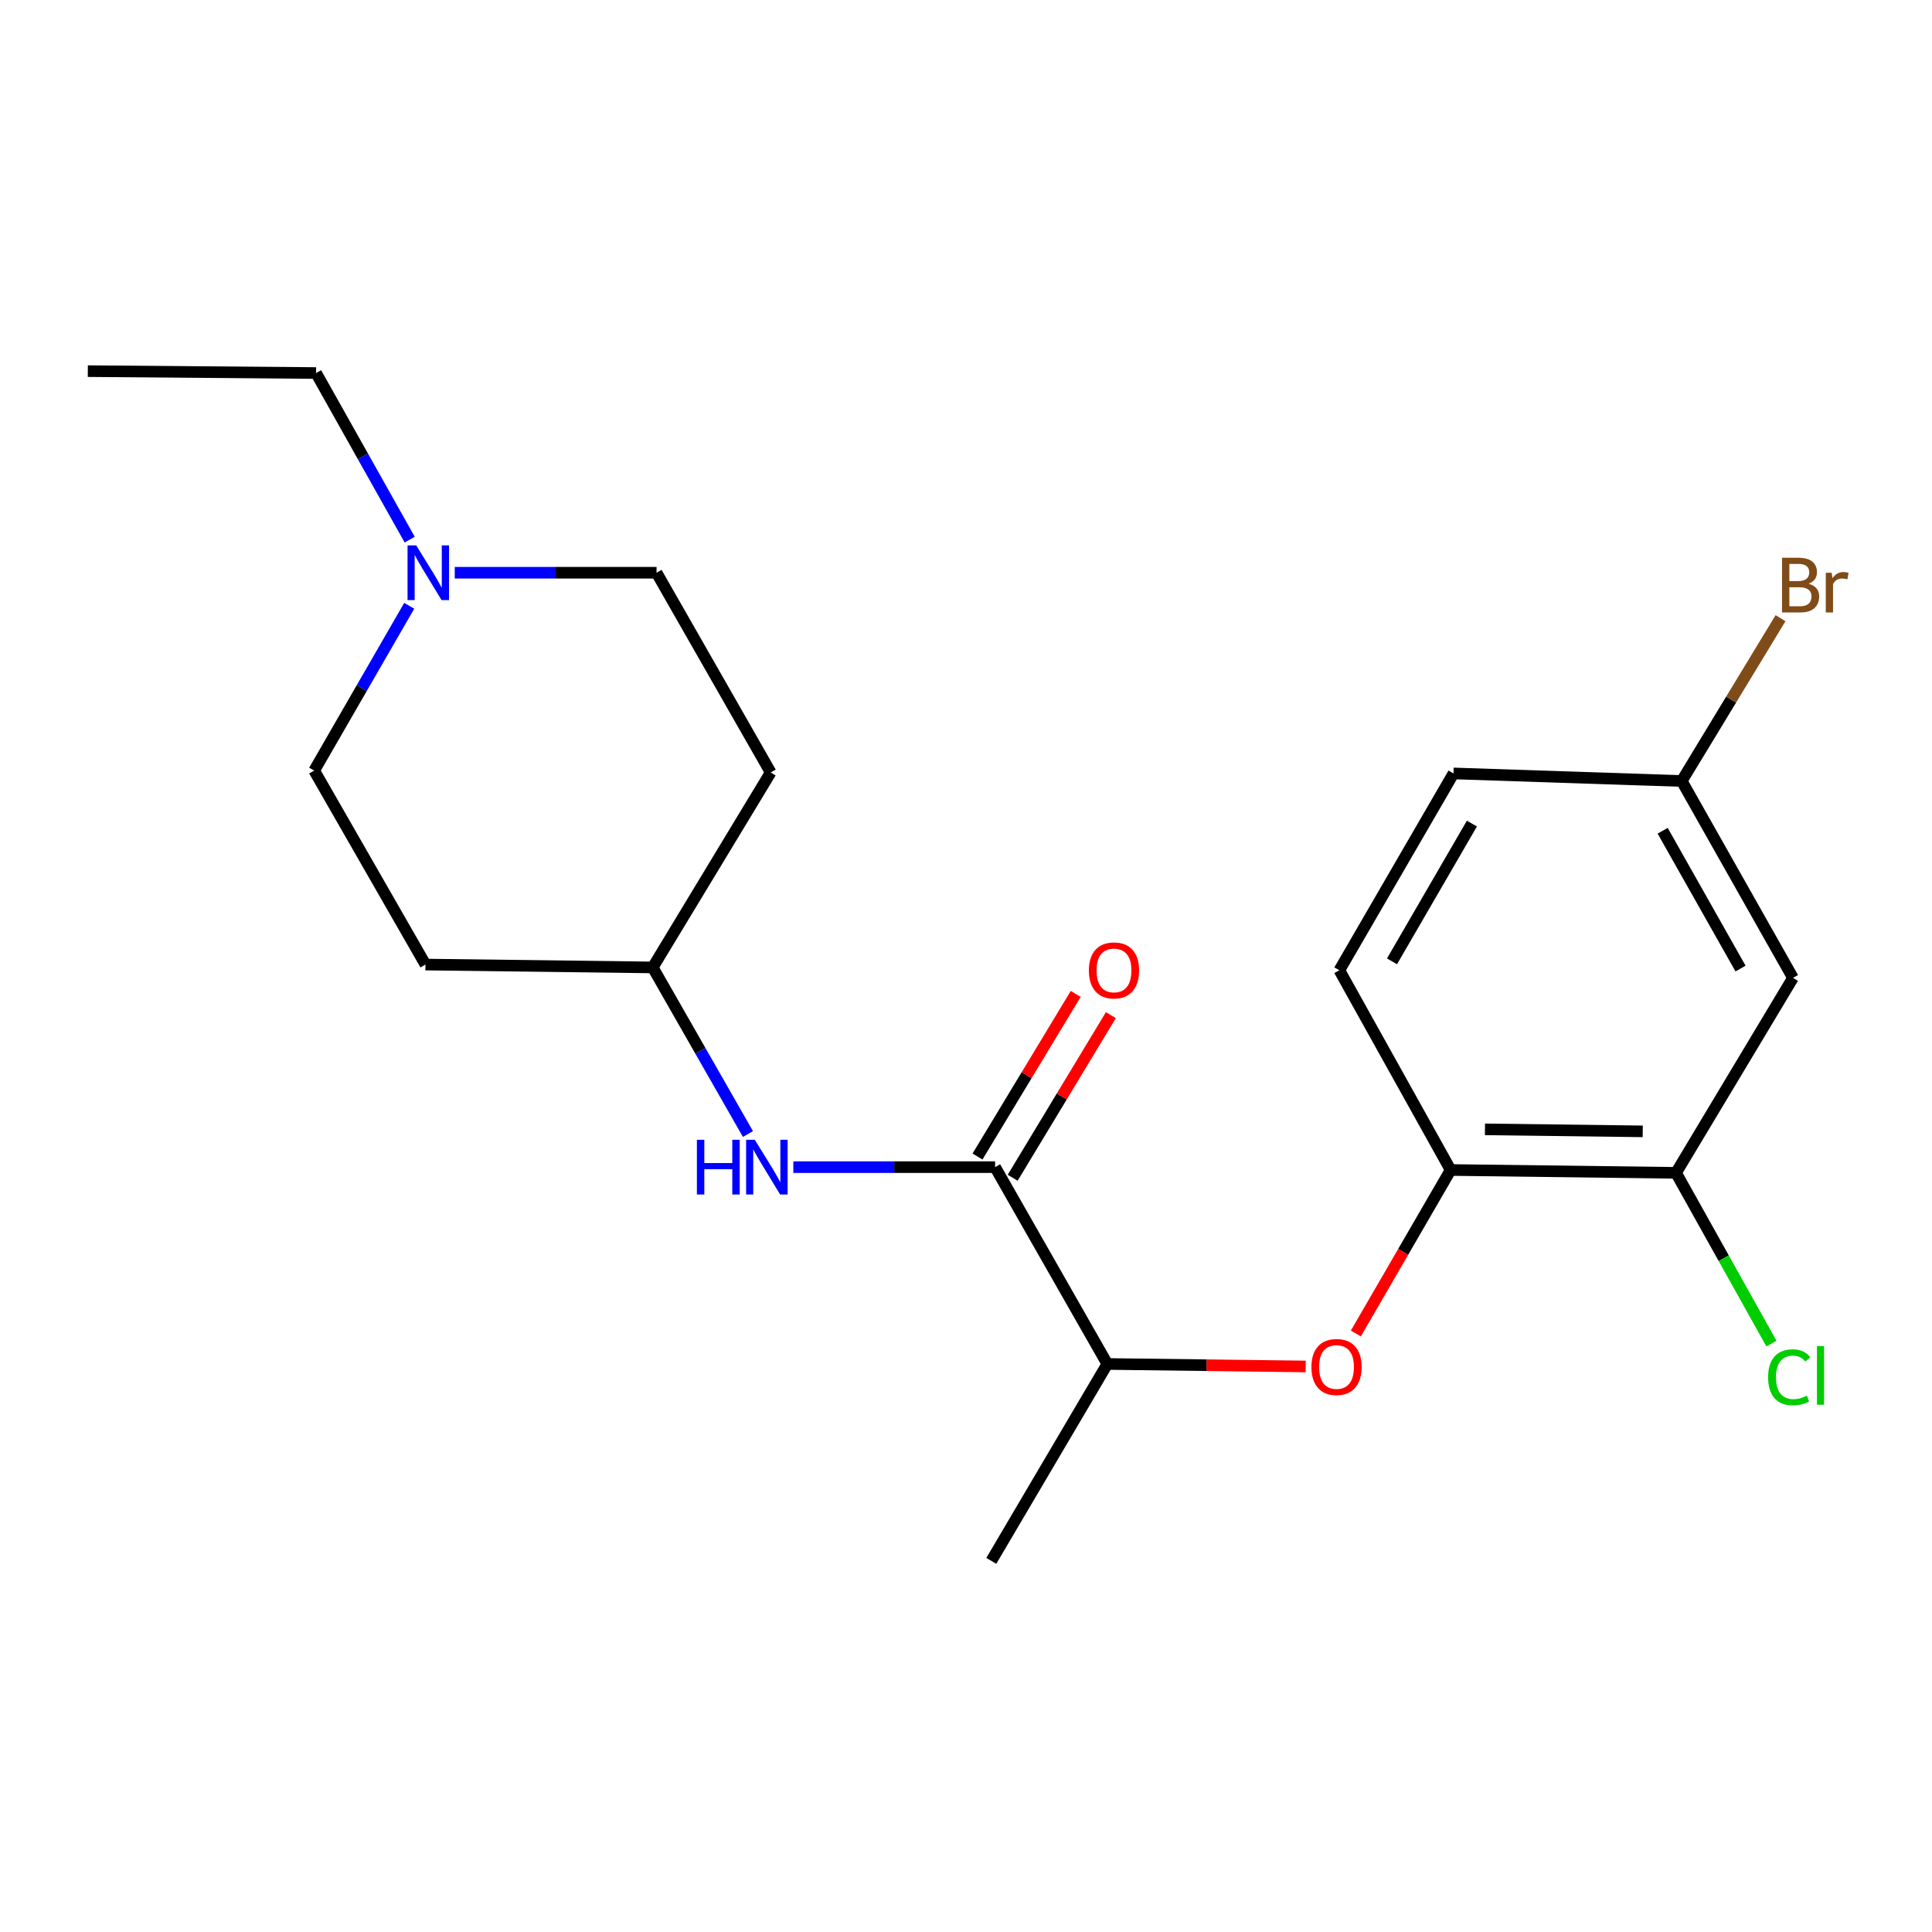 <?xml version='1.0' encoding='iso-8859-1'?>
<svg version='1.1' baseProfile='full'
              xmlns='http://www.w3.org/2000/svg'
                      xmlns:rdkit='http://www.rdkit.org/xml'
                      xmlns:xlink='http://www.w3.org/1999/xlink'
                  xml:space='preserve'
width='1000px' height='1000px' viewBox='0 0 1000 1000'>
<!-- END OF HEADER -->
<rect style='opacity:1.0;fill:#FFFFFF;stroke:none' width='1000' height='1000' x='0' y='0'> </rect>
<path class='bond-1' d='M 515.059,604.11 L 462.842,604.11' style='fill:none;fill-rule:evenodd;stroke:#000000;stroke-width:6px;stroke-linecap:butt;stroke-linejoin:miter;stroke-opacity:1' />
<path class='bond-1' d='M 462.842,604.11 L 410.625,604.11' style='fill:none;fill-rule:evenodd;stroke:#0000FF;stroke-width:6px;stroke-linecap:butt;stroke-linejoin:miter;stroke-opacity:1' />
<path class='bond-5' d='M 515.059,604.11 L 573.149,705.988' style='fill:none;fill-rule:evenodd;stroke:#000000;stroke-width:6px;stroke-linecap:butt;stroke-linejoin:miter;stroke-opacity:1' />
<path class='bond-7' d='M 524.158,609.604 L 549.571,567.521' style='fill:none;fill-rule:evenodd;stroke:#000000;stroke-width:6px;stroke-linecap:butt;stroke-linejoin:miter;stroke-opacity:1' />
<path class='bond-7' d='M 549.571,567.521 L 574.985,525.439' style='fill:none;fill-rule:evenodd;stroke:#FF0000;stroke-width:6px;stroke-linecap:butt;stroke-linejoin:miter;stroke-opacity:1' />
<path class='bond-7' d='M 505.961,598.616 L 531.375,556.533' style='fill:none;fill-rule:evenodd;stroke:#000000;stroke-width:6px;stroke-linecap:butt;stroke-linejoin:miter;stroke-opacity:1' />
<path class='bond-7' d='M 531.375,556.533 L 556.789,514.45' style='fill:none;fill-rule:evenodd;stroke:#FF0000;stroke-width:6px;stroke-linecap:butt;stroke-linejoin:miter;stroke-opacity:1' />
<path class='bond-0' d='M 675.818,707.276 L 624.484,706.632' style='fill:none;fill-rule:evenodd;stroke:#FF0000;stroke-width:6px;stroke-linecap:butt;stroke-linejoin:miter;stroke-opacity:1' />
<path class='bond-0' d='M 624.484,706.632 L 573.149,705.988' style='fill:none;fill-rule:evenodd;stroke:#000000;stroke-width:6px;stroke-linecap:butt;stroke-linejoin:miter;stroke-opacity:1' />
<path class='bond-2' d='M 701.791,690.212 L 726.317,647.899' style='fill:none;fill-rule:evenodd;stroke:#FF0000;stroke-width:6px;stroke-linecap:butt;stroke-linejoin:miter;stroke-opacity:1' />
<path class='bond-2' d='M 726.317,647.899 L 750.842,605.586' style='fill:none;fill-rule:evenodd;stroke:#000000;stroke-width:6px;stroke-linecap:butt;stroke-linejoin:miter;stroke-opacity:1' />
<path class='bond-9' d='M 387.137,586.973 L 362.494,543.859' style='fill:none;fill-rule:evenodd;stroke:#0000FF;stroke-width:6px;stroke-linecap:butt;stroke-linejoin:miter;stroke-opacity:1' />
<path class='bond-9' d='M 362.494,543.859 L 337.851,500.744' style='fill:none;fill-rule:evenodd;stroke:#000000;stroke-width:6px;stroke-linecap:butt;stroke-linejoin:miter;stroke-opacity:1' />
<path class='bond-3' d='M 750.842,605.586 L 867.505,607.062' style='fill:none;fill-rule:evenodd;stroke:#000000;stroke-width:6px;stroke-linecap:butt;stroke-linejoin:miter;stroke-opacity:1' />
<path class='bond-3' d='M 768.611,584.553 L 850.275,585.586' style='fill:none;fill-rule:evenodd;stroke:#000000;stroke-width:6px;stroke-linecap:butt;stroke-linejoin:miter;stroke-opacity:1' />
<path class='bond-8' d='M 750.842,605.586 L 693.249,502.208' style='fill:none;fill-rule:evenodd;stroke:#000000;stroke-width:6px;stroke-linecap:butt;stroke-linejoin:miter;stroke-opacity:1' />
<path class='bond-6' d='M 867.505,607.062 L 928.039,506.153' style='fill:none;fill-rule:evenodd;stroke:#000000;stroke-width:6px;stroke-linecap:butt;stroke-linejoin:miter;stroke-opacity:1' />
<path class='bond-15' d='M 867.505,607.062 L 892.198,651.252' style='fill:none;fill-rule:evenodd;stroke:#000000;stroke-width:6px;stroke-linecap:butt;stroke-linejoin:miter;stroke-opacity:1' />
<path class='bond-15' d='M 892.198,651.252 L 916.892,695.442' style='fill:none;fill-rule:evenodd;stroke:#00CC00;stroke-width:6px;stroke-linecap:butt;stroke-linejoin:miter;stroke-opacity:1' />
<path class='bond-4' d='M 211.812,313.56 L 187.219,356.201' style='fill:none;fill-rule:evenodd;stroke:#0000FF;stroke-width:6px;stroke-linecap:butt;stroke-linejoin:miter;stroke-opacity:1' />
<path class='bond-4' d='M 187.219,356.201 L 162.626,398.842' style='fill:none;fill-rule:evenodd;stroke:#000000;stroke-width:6px;stroke-linecap:butt;stroke-linejoin:miter;stroke-opacity:1' />
<path class='bond-18' d='M 212.062,279.321 L 187.834,236.2' style='fill:none;fill-rule:evenodd;stroke:#0000FF;stroke-width:6px;stroke-linecap:butt;stroke-linejoin:miter;stroke-opacity:1' />
<path class='bond-18' d='M 187.834,236.2 L 163.606,193.079' style='fill:none;fill-rule:evenodd;stroke:#000000;stroke-width:6px;stroke-linecap:butt;stroke-linejoin:miter;stroke-opacity:1' />
<path class='bond-21' d='M 235.377,296.445 L 287.606,296.445' style='fill:none;fill-rule:evenodd;stroke:#0000FF;stroke-width:6px;stroke-linecap:butt;stroke-linejoin:miter;stroke-opacity:1' />
<path class='bond-21' d='M 287.606,296.445 L 339.834,296.445' style='fill:none;fill-rule:evenodd;stroke:#000000;stroke-width:6px;stroke-linecap:butt;stroke-linejoin:miter;stroke-opacity:1' />
<path class='bond-19' d='M 573.149,705.988 L 513.099,807.901' style='fill:none;fill-rule:evenodd;stroke:#000000;stroke-width:6px;stroke-linecap:butt;stroke-linejoin:miter;stroke-opacity:1' />
<path class='bond-22' d='M 928.039,506.153 L 870.458,404.251' style='fill:none;fill-rule:evenodd;stroke:#000000;stroke-width:6px;stroke-linecap:butt;stroke-linejoin:miter;stroke-opacity:1' />
<path class='bond-22' d='M 900.896,501.325 L 860.589,429.994' style='fill:none;fill-rule:evenodd;stroke:#000000;stroke-width:6px;stroke-linecap:butt;stroke-linejoin:miter;stroke-opacity:1' />
<path class='bond-16' d='M 693.249,502.208 L 752.33,400.33' style='fill:none;fill-rule:evenodd;stroke:#000000;stroke-width:6px;stroke-linecap:butt;stroke-linejoin:miter;stroke-opacity:1' />
<path class='bond-16' d='M 720.499,497.59 L 761.856,426.276' style='fill:none;fill-rule:evenodd;stroke:#000000;stroke-width:6px;stroke-linecap:butt;stroke-linejoin:miter;stroke-opacity:1' />
<path class='bond-10' d='M 337.851,500.744 L 398.904,399.822' style='fill:none;fill-rule:evenodd;stroke:#000000;stroke-width:6px;stroke-linecap:butt;stroke-linejoin:miter;stroke-opacity:1' />
<path class='bond-11' d='M 337.851,500.744 L 220.219,499.256' style='fill:none;fill-rule:evenodd;stroke:#000000;stroke-width:6px;stroke-linecap:butt;stroke-linejoin:miter;stroke-opacity:1' />
<path class='bond-14' d='M 398.904,399.822 L 339.834,296.445' style='fill:none;fill-rule:evenodd;stroke:#000000;stroke-width:6px;stroke-linecap:butt;stroke-linejoin:miter;stroke-opacity:1' />
<path class='bond-13' d='M 220.219,499.256 L 162.626,398.842' style='fill:none;fill-rule:evenodd;stroke:#000000;stroke-width:6px;stroke-linecap:butt;stroke-linejoin:miter;stroke-opacity:1' />
<path class='bond-12' d='M 870.458,404.251 L 752.33,400.33' style='fill:none;fill-rule:evenodd;stroke:#000000;stroke-width:6px;stroke-linecap:butt;stroke-linejoin:miter;stroke-opacity:1' />
<path class='bond-17' d='M 870.458,404.251 L 896.03,362.111' style='fill:none;fill-rule:evenodd;stroke:#000000;stroke-width:6px;stroke-linecap:butt;stroke-linejoin:miter;stroke-opacity:1' />
<path class='bond-17' d='M 896.03,362.111 L 921.603,319.971' style='fill:none;fill-rule:evenodd;stroke:#7F4C19;stroke-width:6px;stroke-linecap:butt;stroke-linejoin:miter;stroke-opacity:1' />
<path class='bond-20' d='M 163.606,193.079 L 45.455,192.099' style='fill:none;fill-rule:evenodd;stroke:#000000;stroke-width:6px;stroke-linecap:butt;stroke-linejoin:miter;stroke-opacity:1' />
<path  class='atom-1' d='M 678.784 707.556
Q 678.784 700.756, 682.144 696.956
Q 685.504 693.156, 691.784 693.156
Q 698.064 693.156, 701.424 696.956
Q 704.784 700.756, 704.784 707.556
Q 704.784 714.436, 701.384 718.356
Q 697.984 722.236, 691.784 722.236
Q 685.544 722.236, 682.144 718.356
Q 678.784 714.476, 678.784 707.556
M 691.784 719.036
Q 696.104 719.036, 698.424 716.156
Q 700.784 713.236, 700.784 707.556
Q 700.784 701.996, 698.424 699.196
Q 696.104 696.356, 691.784 696.356
Q 687.464 696.356, 685.104 699.156
Q 682.784 701.956, 682.784 707.556
Q 682.784 713.276, 685.104 716.156
Q 687.464 719.036, 691.784 719.036
' fill='#FF0000'/>
<path  class='atom-2' d='M 360.712 589.95
L 364.552 589.95
L 364.552 601.99
L 379.032 601.99
L 379.032 589.95
L 382.872 589.95
L 382.872 618.27
L 379.032 618.27
L 379.032 605.19
L 364.552 605.19
L 364.552 618.27
L 360.712 618.27
L 360.712 589.95
' fill='#0000FF'/>
<path  class='atom-2' d='M 390.672 589.95
L 399.952 604.95
Q 400.872 606.43, 402.352 609.11
Q 403.832 611.79, 403.912 611.95
L 403.912 589.95
L 407.672 589.95
L 407.672 618.27
L 403.792 618.27
L 393.832 601.87
Q 392.672 599.95, 391.432 597.75
Q 390.232 595.55, 389.872 594.87
L 389.872 618.27
L 386.192 618.27
L 386.192 589.95
L 390.672 589.95
' fill='#0000FF'/>
<path  class='atom-5' d='M 215.423 282.285
L 224.703 297.285
Q 225.623 298.765, 227.103 301.445
Q 228.583 304.125, 228.663 304.285
L 228.663 282.285
L 232.423 282.285
L 232.423 310.605
L 228.543 310.605
L 218.583 294.205
Q 217.423 292.285, 216.183 290.085
Q 214.983 287.885, 214.623 287.205
L 214.623 310.605
L 210.943 310.605
L 210.943 282.285
L 215.423 282.285
' fill='#0000FF'/>
<path  class='atom-8' d='M 563.597 502.288
Q 563.597 495.488, 566.957 491.688
Q 570.317 487.888, 576.597 487.888
Q 582.877 487.888, 586.237 491.688
Q 589.597 495.488, 589.597 502.288
Q 589.597 509.168, 586.197 513.088
Q 582.797 516.968, 576.597 516.968
Q 570.357 516.968, 566.957 513.088
Q 563.597 509.208, 563.597 502.288
M 576.597 513.768
Q 580.917 513.768, 583.237 510.888
Q 585.597 507.968, 585.597 502.288
Q 585.597 496.728, 583.237 493.928
Q 580.917 491.088, 576.597 491.088
Q 572.277 491.088, 569.917 493.888
Q 567.597 496.688, 567.597 502.288
Q 567.597 508.008, 569.917 510.888
Q 572.277 513.768, 576.597 513.768
' fill='#FF0000'/>
<path  class='atom-16' d='M 915.171 712.884
Q 915.171 705.844, 918.451 702.164
Q 921.771 698.444, 928.051 698.444
Q 933.891 698.444, 937.011 702.564
L 934.371 704.724
Q 932.091 701.724, 928.051 701.724
Q 923.771 701.724, 921.491 704.604
Q 919.251 707.444, 919.251 712.884
Q 919.251 718.484, 921.571 721.364
Q 923.931 724.244, 928.491 724.244
Q 931.611 724.244, 935.251 722.364
L 936.371 725.364
Q 934.891 726.324, 932.651 726.884
Q 930.411 727.444, 927.931 727.444
Q 921.771 727.444, 918.451 723.684
Q 915.171 719.924, 915.171 712.884
' fill='#00CC00'/>
<path  class='atom-16' d='M 940.451 696.724
L 944.131 696.724
L 944.131 727.084
L 940.451 727.084
L 940.451 696.724
' fill='#00CC00'/>
<path  class='atom-18' d='M 936.135 302.125
Q 938.855 302.885, 940.215 304.565
Q 941.615 306.205, 941.615 308.645
Q 941.615 312.565, 939.095 314.805
Q 936.615 317.005, 931.895 317.005
L 922.375 317.005
L 922.375 288.685
L 930.735 288.685
Q 935.575 288.685, 938.015 290.645
Q 940.455 292.605, 940.455 296.205
Q 940.455 300.485, 936.135 302.125
M 926.175 291.885
L 926.175 300.765
L 930.735 300.765
Q 933.535 300.765, 934.975 299.645
Q 936.455 298.485, 936.455 296.205
Q 936.455 291.885, 930.735 291.885
L 926.175 291.885
M 931.895 313.805
Q 934.655 313.805, 936.135 312.485
Q 937.615 311.165, 937.615 308.645
Q 937.615 306.325, 935.975 305.165
Q 934.375 303.965, 931.295 303.965
L 926.175 303.965
L 926.175 313.805
L 931.895 313.805
' fill='#7F4C19'/>
<path  class='atom-18' d='M 948.055 296.445
L 948.495 299.285
Q 950.655 296.085, 954.175 296.085
Q 955.295 296.085, 956.815 296.485
L 956.215 299.845
Q 954.495 299.445, 953.535 299.445
Q 951.855 299.445, 950.735 300.125
Q 949.655 300.765, 948.775 302.325
L 948.775 317.005
L 945.015 317.005
L 945.015 296.445
L 948.055 296.445
' fill='#7F4C19'/>
</svg>
